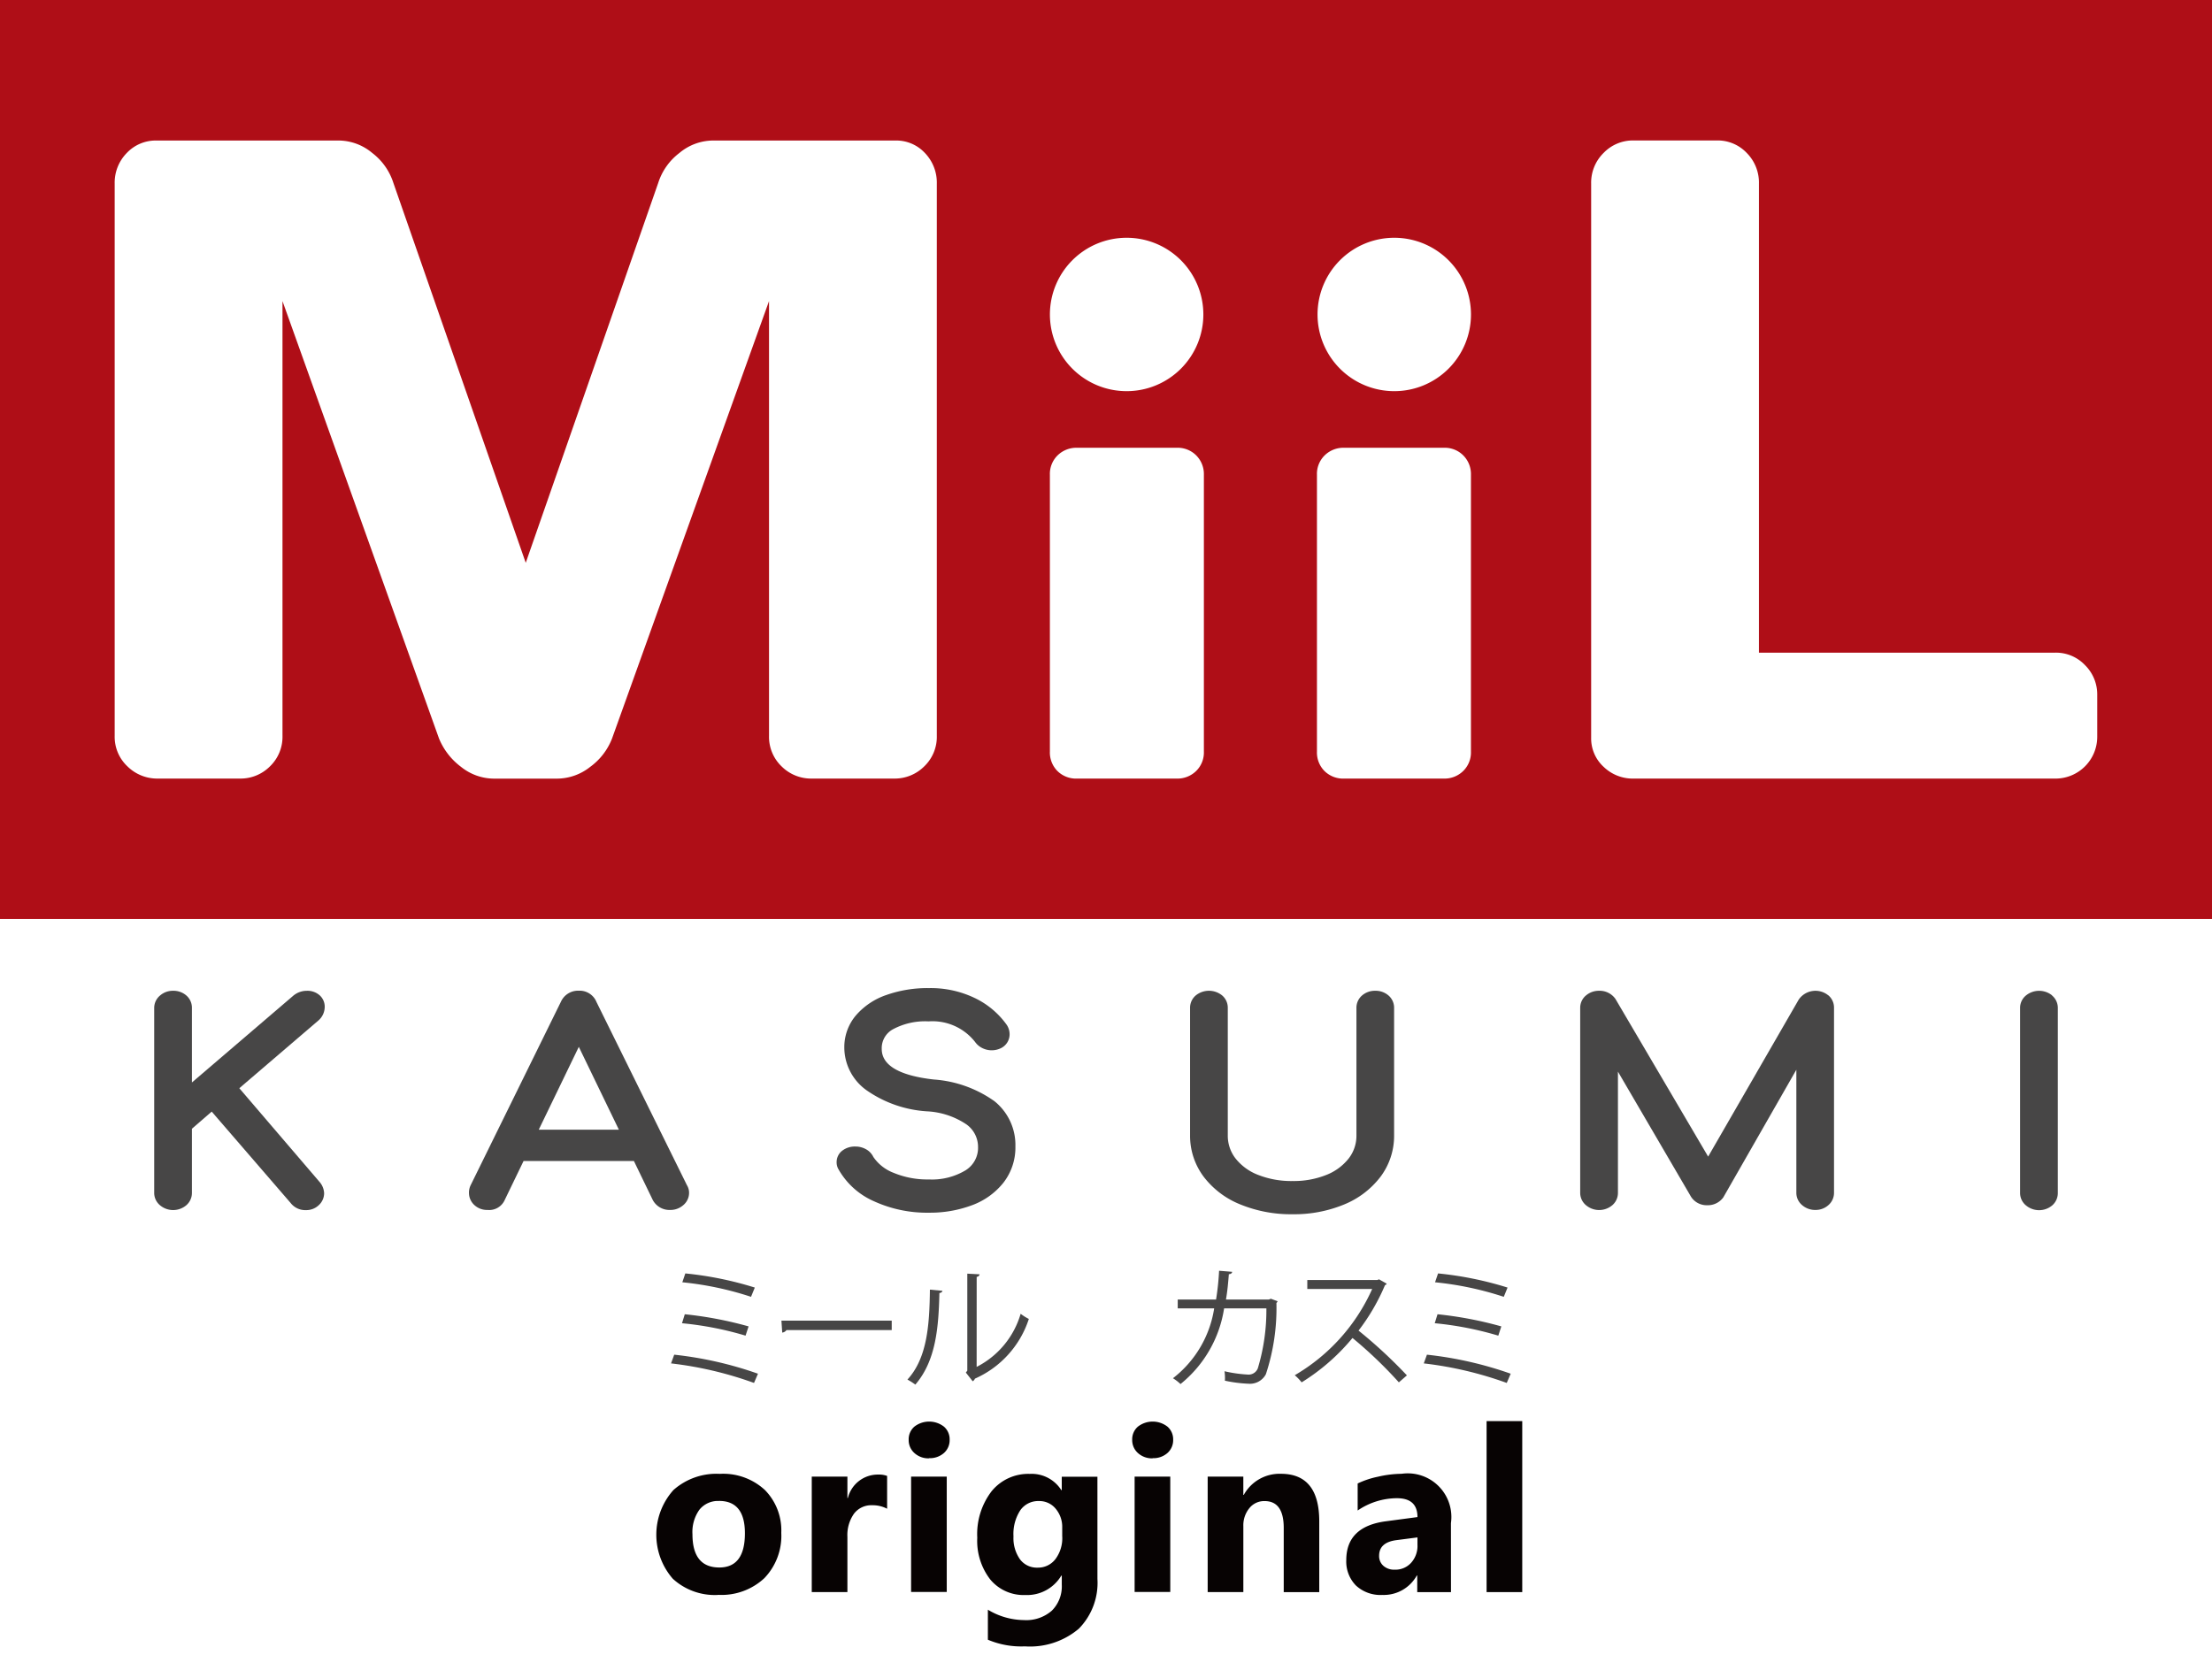 <svg id="グループ_5539" data-name="グループ 5539" xmlns="http://www.w3.org/2000/svg" xmlns:xlink="http://www.w3.org/1999/xlink" width="117.143" height="87.683" viewBox="0 0 117.143 87.683">
  <defs>
    <clipPath id="clip-path">
      <rect id="長方形_1797" data-name="長方形 1797" width="117.143" height="87.683" fill="none"/>
    </clipPath>
  </defs>
  <rect id="長方形_1794" data-name="長方形 1794" width="117.143" height="87.683" fill="#fff"/>
  <g id="グループ_5525" data-name="グループ 5525">
    <g id="グループ_5524" data-name="グループ 5524" clip-path="url(#clip-path)">
      <path id="パス_5767" data-name="パス 5767" d="M18.4,61.069a.812.812,0,0,0-.275-.619.974.974,0,0,0-.675-.233,1.113,1.113,0,0,0-.741.282l-5.342,4.574V61.124a.856.856,0,0,0-.307-.668,1.039,1.039,0,0,0-.691-.24,1.027,1.027,0,0,0-.686.248.855.855,0,0,0-.314.66v9.8a.851.851,0,0,0,.315.66,1.078,1.078,0,0,0,1.383-.005.862.862,0,0,0,.3-.655v-3.4l1.048-.907,4.175,4.835a.984.984,0,0,0,.828.383.951.951,0,0,0,.663-.259.856.856,0,0,0,.287-.635.971.971,0,0,0-.218-.571l-4.273-4.992,4.193-3.592a.956.956,0,0,0,.329-.714" transform="translate(-1.203 -7.732)" fill="#474646"/>
      <path id="パス_5768" data-name="パス 5768" d="M35.248,60.812a.962.962,0,0,0-.936-.6.994.994,0,0,0-.945.58l-4.785,9.727a.893.893,0,0,0-.087.4.869.869,0,0,0,.286.648.981.981,0,0,0,.7.259.9.9,0,0,0,.913-.54l.992-2.053h5.843l1,2.067a1,1,0,0,0,.923.526,1.024,1.024,0,0,0,.685-.248.851.851,0,0,0,.314-.659.761.761,0,0,0-.111-.4Zm1.186,6.764H32.19l2.122-4.39Z" transform="translate(-3.659 -7.732)" fill="#474646"/>
      <path id="パス_5769" data-name="パス 5769" d="M59.176,66.035a6.286,6.286,0,0,0-3.2-1.139c-1.827-.207-2.754-.751-2.754-1.618a1.137,1.137,0,0,1,.593-1.042,3.6,3.6,0,0,1,1.89-.419A2.866,2.866,0,0,1,58.16,62.9a1.03,1.03,0,0,0,.389.332,1.113,1.113,0,0,0,.957.017.818.818,0,0,0,.488-.741.9.9,0,0,0-.18-.545,4.425,4.425,0,0,0-1.665-1.383,5.383,5.383,0,0,0-2.426-.526,6.557,6.557,0,0,0-2.249.363,3.715,3.715,0,0,0-1.621,1.085,2.6,2.6,0,0,0-.613,1.7A2.79,2.79,0,0,0,52.467,65.5a6.26,6.26,0,0,0,3.151,1.082,4.108,4.108,0,0,1,2.085.689,1.464,1.464,0,0,1,.619,1.192,1.4,1.4,0,0,1-.654,1.239,3.446,3.446,0,0,1-1.945.488,4.641,4.641,0,0,1-1.88-.353A2.28,2.28,0,0,1,52.778,69a.925.925,0,0,0-.409-.42,1.127,1.127,0,0,0-.537-.133,1.091,1.091,0,0,0-.687.209.758.758,0,0,0-.312.614.714.714,0,0,0,.109.4,4,4,0,0,0,1.883,1.682,6.749,6.749,0,0,0,2.9.6A6.352,6.352,0,0,0,58,71.557a3.8,3.8,0,0,0,1.671-1.2,3.033,3.033,0,0,0,.63-1.911,2.975,2.975,0,0,0-1.127-2.414" transform="translate(-6.527 -7.712)" fill="#474646"/>
      <path id="パス_5770" data-name="パス 5770" d="M82.118,60.216a1.036,1.036,0,0,0-.692.241.856.856,0,0,0-.307.666V67.87a1.959,1.959,0,0,1-.406,1.224,2.808,2.808,0,0,1-1.178.873,4.635,4.635,0,0,1-1.8.327,4.793,4.793,0,0,1-1.831-.328,2.8,2.8,0,0,1-1.191-.872,1.958,1.958,0,0,1-.407-1.224V61.123A.853.853,0,0,0,74,60.457a1.111,1.111,0,0,0-1.383,0,.852.852,0,0,0-.308.666V67.87a3.608,3.608,0,0,0,.715,2.189,4.575,4.575,0,0,0,1.95,1.477,7.084,7.084,0,0,0,2.763.518,6.925,6.925,0,0,0,2.732-.518A4.615,4.615,0,0,0,82.4,70.06a3.613,3.613,0,0,0,.714-2.189V61.123a.854.854,0,0,0-.307-.666,1.035,1.035,0,0,0-.692-.241" transform="translate(-9.285 -7.732)" fill="#474646"/>
      <path id="パス_5771" data-name="パス 5771" d="M109.15,60.457a1.076,1.076,0,0,0-1.561.221L102.789,69,97.881,60.65a1.018,1.018,0,0,0-.868-.434,1.047,1.047,0,0,0-.679.236.846.846,0,0,0-.321.671v9.8a.85.85,0,0,0,.315.659,1.079,1.079,0,0,0,1.384-.005.86.86,0,0,0,.3-.654V64.5l3.825,6.549a.982.982,0,0,0,.907.527,1.007,1.007,0,0,0,.846-.413l3.87-6.764v6.52a.85.85,0,0,0,.314.659,1.045,1.045,0,0,0,.7.248,1.006,1.006,0,0,0,.681-.253.863.863,0,0,0,.3-.655v-9.8a.854.854,0,0,0-.306-.666Z" transform="translate(-12.329 -7.732)" fill="#474646"/>
      <path id="パス_5772" data-name="パス 5772" d="M124.432,60.457a1.1,1.1,0,0,0-1.37,0,.843.843,0,0,0-.321.672v9.8a.849.849,0,0,0,.314.659,1.081,1.081,0,0,0,1.384,0,.862.862,0,0,0,.3-.655v-9.8a.856.856,0,0,0-.307-.668" transform="translate(-15.761 -7.732)" fill="#474646"/>
      <path id="パス_5773" data-name="パス 5773" d="M40.94,81.7a19.641,19.641,0,0,1,4.436,1.008l-.21.489a19.4,19.4,0,0,0-4.394-1.035Zm.56-2.142a20.065,20.065,0,0,1,3.379.644l-.161.49a17.414,17.414,0,0,0-3.365-.658Zm.028-2.162a18.28,18.28,0,0,1,3.68.749l-.2.49a16.911,16.911,0,0,0-3.639-.77Z" transform="translate(-5.235 -9.939)" fill="#474646"/>
      <path id="パス_5774" data-name="パス 5774" d="M47.48,80.266h5.841v.5H47.746a.32.32,0,0,1-.224.132Z" transform="translate(-6.097 -10.307)" fill="#474646"/>
      <path id="パス_5775" data-name="パス 5775" d="M56.989,78.318c-.007.064-.07.105-.16.119-.043,1.882-.2,3.6-1.274,4.849a3.732,3.732,0,0,0-.419-.266c1.042-1.134,1.169-2.882,1.19-4.765Zm1.812,4.03a4.6,4.6,0,0,0,2.33-2.813,2.763,2.763,0,0,0,.434.273,5.216,5.216,0,0,1-2.854,3.162.287.287,0,0,1-.119.14l-.363-.462.077-.1V77.409l.651.035a.159.159,0,0,1-.154.133Z" transform="translate(-7.08 -9.94)" fill="#474646"/>
      <path id="パス_5776" data-name="パス 5776" d="M76.812,78.849a.237.237,0,0,1-.063.091,11.177,11.177,0,0,1-.56,3.778.958.958,0,0,1-.917.5,7.386,7.386,0,0,1-1.252-.161,2.4,2.4,0,0,0-.021-.5,7.259,7.259,0,0,0,1.225.175.523.523,0,0,0,.539-.329,10.65,10.65,0,0,0,.454-3.176H73.978a6.391,6.391,0,0,1-2.309,4.008,2.362,2.362,0,0,0-.4-.308,5.789,5.789,0,0,0,2.183-3.7H71.522v-.469h2.03a13.676,13.676,0,0,0,.16-1.525l.692.056c-.006.077-.07.119-.174.126-.042.511-.077.9-.154,1.343h2.267l.112-.042Z" transform="translate(-9.152 -9.918)" fill="#474646"/>
      <path id="パス_5777" data-name="パス 5777" d="M83.539,77.985a.144.144,0,0,1-.091.077,10.865,10.865,0,0,1-1.4,2.407,25.586,25.586,0,0,1,2.561,2.372l-.426.37a22.845,22.845,0,0,0-2.456-2.351,11,11,0,0,1-2.693,2.351,2.678,2.678,0,0,0-.364-.378,10.021,10.021,0,0,0,4.1-4.568H79.334v-.476h3.708l.092-.035Z" transform="translate(-10.102 -9.984)" fill="#474646"/>
      <path id="パス_5778" data-name="パス 5778" d="M86.676,81.7a19.63,19.63,0,0,1,4.436,1.008l-.21.489a19.388,19.388,0,0,0-4.394-1.035Zm.56-2.142a20.048,20.048,0,0,1,3.379.644l-.16.49a17.423,17.423,0,0,0-3.366-.658Zm.029-2.162a18.28,18.28,0,0,1,3.68.749l-.2.49a16.93,16.93,0,0,0-3.64-.77Z" transform="translate(-11.108 -9.939)" fill="#474646"/>
      <rect id="長方形_1795" data-name="長方形 1795" width="117.143" height="48.683" fill="#af0e17"/>
      <path id="パス_5779" data-name="パス 5779" d="M6.968,40.076V10.823A2.245,2.245,0,0,1,7.609,9.2a2.107,2.107,0,0,1,1.569-.66H18.85a2.792,2.792,0,0,1,1.759.66,3.222,3.222,0,0,1,1.117,1.58l7.011,20.13,7.018-20.13A3.213,3.213,0,0,1,36.874,9.2a2.8,2.8,0,0,1,1.761-.66h9.683a2.071,2.071,0,0,1,1.558.66,2.265,2.265,0,0,1,.631,1.627V40.076a2.165,2.165,0,0,1-.664,1.615,2.213,2.213,0,0,1-1.605.648H43.89a2.214,2.214,0,0,1-1.606-.648,2.167,2.167,0,0,1-.663-1.615V17.045L33.307,40.218a3.358,3.358,0,0,1-1.155,1.5,2.842,2.842,0,0,1-1.742.624H27.042a2.8,2.8,0,0,1-1.732-.624,3.567,3.567,0,0,1-1.165-1.5l-8.29-23.172V40.076a2.17,2.17,0,0,1-.662,1.615,2.2,2.2,0,0,1-1.6.648H9.256a2.246,2.246,0,0,1-1.614-.648,2.15,2.15,0,0,1-.674-1.615" transform="translate(-0.895 -1.096)" fill="#fff"/>
      <path id="パス_5780" data-name="パス 5780" d="M63.791,43.307V28.645a1.372,1.372,0,0,1,.412-1.031,1.419,1.419,0,0,1,1.026-.4h5.28a1.386,1.386,0,0,1,1.037.411,1.4,1.4,0,0,1,.4,1.02V43.307a1.373,1.373,0,0,1-.412,1.032,1.418,1.418,0,0,1-1.026.4h-5.28a1.406,1.406,0,0,1-1.037-.4,1.392,1.392,0,0,1-.4-1.032" transform="translate(-8.191 -3.495)" fill="#fff"/>
      <path id="パス_5781" data-name="パス 5781" d="M80.018,43.307V28.645a1.372,1.372,0,0,1,.412-1.031,1.419,1.419,0,0,1,1.026-.4h5.28a1.386,1.386,0,0,1,1.037.411,1.4,1.4,0,0,1,.4,1.02V43.307a1.373,1.373,0,0,1-.412,1.032,1.419,1.419,0,0,1-1.026.4h-5.28a1.406,1.406,0,0,1-1.037-.4,1.392,1.392,0,0,1-.4-1.032" transform="translate(-10.275 -3.495)" fill="#fff"/>
      <path id="パス_5782" data-name="パス 5782" d="M96.678,40.17V10.822a2.21,2.21,0,0,1,.66-1.626,2.158,2.158,0,0,1,1.579-.66h4.432a2.118,2.118,0,0,1,1.567.66,2.231,2.231,0,0,1,.648,1.626V35.669h15.7a2.115,2.115,0,0,1,1.567.66,2.175,2.175,0,0,1,.648,1.579v2.216a2.213,2.213,0,0,1-2.216,2.216H98.917a2.22,2.22,0,0,1-1.579-.624,2.042,2.042,0,0,1-.66-1.544" transform="translate(-12.414 -1.096)" fill="#fff"/>
      <path id="パス_5783" data-name="パス 5783" d="M71.918,18.513a4.063,4.063,0,1,0-4.063,4.063,4.062,4.062,0,0,0,4.063-4.063" transform="translate(-8.191 -1.855)" fill="#fff"/>
      <path id="パス_5784" data-name="パス 5784" d="M88.179,18.513a4.063,4.063,0,1,0-4.063,4.063,4.062,4.062,0,0,0,4.063-4.063" transform="translate(-10.279 -1.855)" fill="#fff"/>
      <path id="パス_5785" data-name="パス 5785" d="M43.151,95.99a3.287,3.287,0,0,1-2.4-.857,3.547,3.547,0,0,1,.033-4.7,3.428,3.428,0,0,1,2.455-.857,3.248,3.248,0,0,1,2.39.857,3.047,3.047,0,0,1,.866,2.268A3.231,3.231,0,0,1,45.6,95.1a3.323,3.323,0,0,1-2.447.885m.048-4.972a1.259,1.259,0,0,0-1.04.46,2.033,2.033,0,0,0-.37,1.3q0,1.762,1.422,1.763,1.356,0,1.356-1.811,0-1.715-1.368-1.715" transform="translate(-5.12 -11.502)" fill="#070303"/>
      <path id="パス_5786" data-name="パス 5786" d="M53.313,91.43a1.642,1.642,0,0,0-.795-.185,1.146,1.146,0,0,0-.962.451,1.967,1.967,0,0,0-.346,1.228v2.922H49.322V89.728H51.21v1.135h.024a1.634,1.634,0,0,1,1.613-1.243,1.212,1.212,0,0,1,.466.072Z" transform="translate(-6.333 -11.508)" fill="#070303"/>
      <path id="パス_5787" data-name="パス 5787" d="M56.294,88.347a1.1,1.1,0,0,1-.783-.284.913.913,0,0,1-.3-.7.883.883,0,0,1,.3-.694,1.277,1.277,0,0,1,1.569,0,.886.886,0,0,1,.3.694.907.907,0,0,1-.3.7,1.125,1.125,0,0,1-.786.275m.933,7.086H55.339V89.314h1.888Z" transform="translate(-7.089 -11.095)" fill="#070303"/>
      <path id="パス_5788" data-name="パス 5788" d="M65.743,95.142a3.461,3.461,0,0,1-.986,2.637,4,4,0,0,1-2.856.935,4.525,4.525,0,0,1-1.96-.352v-1.59a3.751,3.751,0,0,0,1.906.55,2.052,2.052,0,0,0,1.482-.5,1.81,1.81,0,0,0,.526-1.372v-.484H63.83a2.108,2.108,0,0,1-1.906,1.028,2.294,2.294,0,0,1-1.858-.824,3.345,3.345,0,0,1-.687-2.212,3.731,3.731,0,0,1,.764-2.467,2.5,2.5,0,0,1,2.014-.913,1.858,1.858,0,0,1,1.673.86h.024v-.711h1.888ZM63.878,92.9v-.484a1.488,1.488,0,0,0-.343-.989,1.113,1.113,0,0,0-.893-.41,1.154,1.154,0,0,0-.986.491,2.3,2.3,0,0,0-.359,1.38,1.944,1.944,0,0,0,.341,1.21,1.11,1.11,0,0,0,.933.446,1.155,1.155,0,0,0,.947-.451,1.849,1.849,0,0,0,.362-1.192" transform="translate(-7.625 -11.502)" fill="#070303"/>
      <path id="パス_5789" data-name="パス 5789" d="M69.876,88.347a1.106,1.106,0,0,1-.784-.284.913.913,0,0,1-.3-.7.883.883,0,0,1,.3-.694,1.277,1.277,0,0,1,1.569,0,.886.886,0,0,1,.3.694.907.907,0,0,1-.3.7,1.122,1.122,0,0,1-.785.275m.932,7.086H68.92V89.314h1.888Z" transform="translate(-8.833 -11.095)" fill="#070303"/>
      <path id="パス_5790" data-name="パス 5790" d="M79.287,95.841H77.406v-3.4q0-1.424-1.016-1.423a1.007,1.007,0,0,0-.806.377,1.432,1.432,0,0,0-.317.955v3.49H73.378V89.722h1.888v.968h.024a2.162,2.162,0,0,1,1.965-1.117q2.032,0,2.032,2.521Z" transform="translate(-9.422 -11.502)" fill="#070303"/>
      <path id="パス_5791" data-name="パス 5791" d="M87.345,95.841H85.558v-.879h-.024a2,2,0,0,1-1.823,1.028,1.908,1.908,0,0,1-1.4-.5,1.812,1.812,0,0,1-.511-1.347q0-1.782,2.109-2.056l1.661-.221q0-1-1.088-1a3.706,3.706,0,0,0-2.079.652V90.086a4.648,4.648,0,0,1,1.078-.359,5.706,5.706,0,0,1,1.245-.154,2.31,2.31,0,0,1,2.617,2.61Zm-1.775-2.486v-.412l-1.111.144q-.92.119-.92.83a.687.687,0,0,0,.224.529.859.859,0,0,0,.607.206,1.117,1.117,0,0,0,.866-.367,1.328,1.328,0,0,0,.335-.929" transform="translate(-10.504 -11.502)" fill="#070303"/>
      <rect id="長方形_1796" data-name="長方形 1796" width="1.888" height="9.058" transform="translate(78.727 75.28)" fill="#070303"/>
    </g>
  </g>
</svg>

